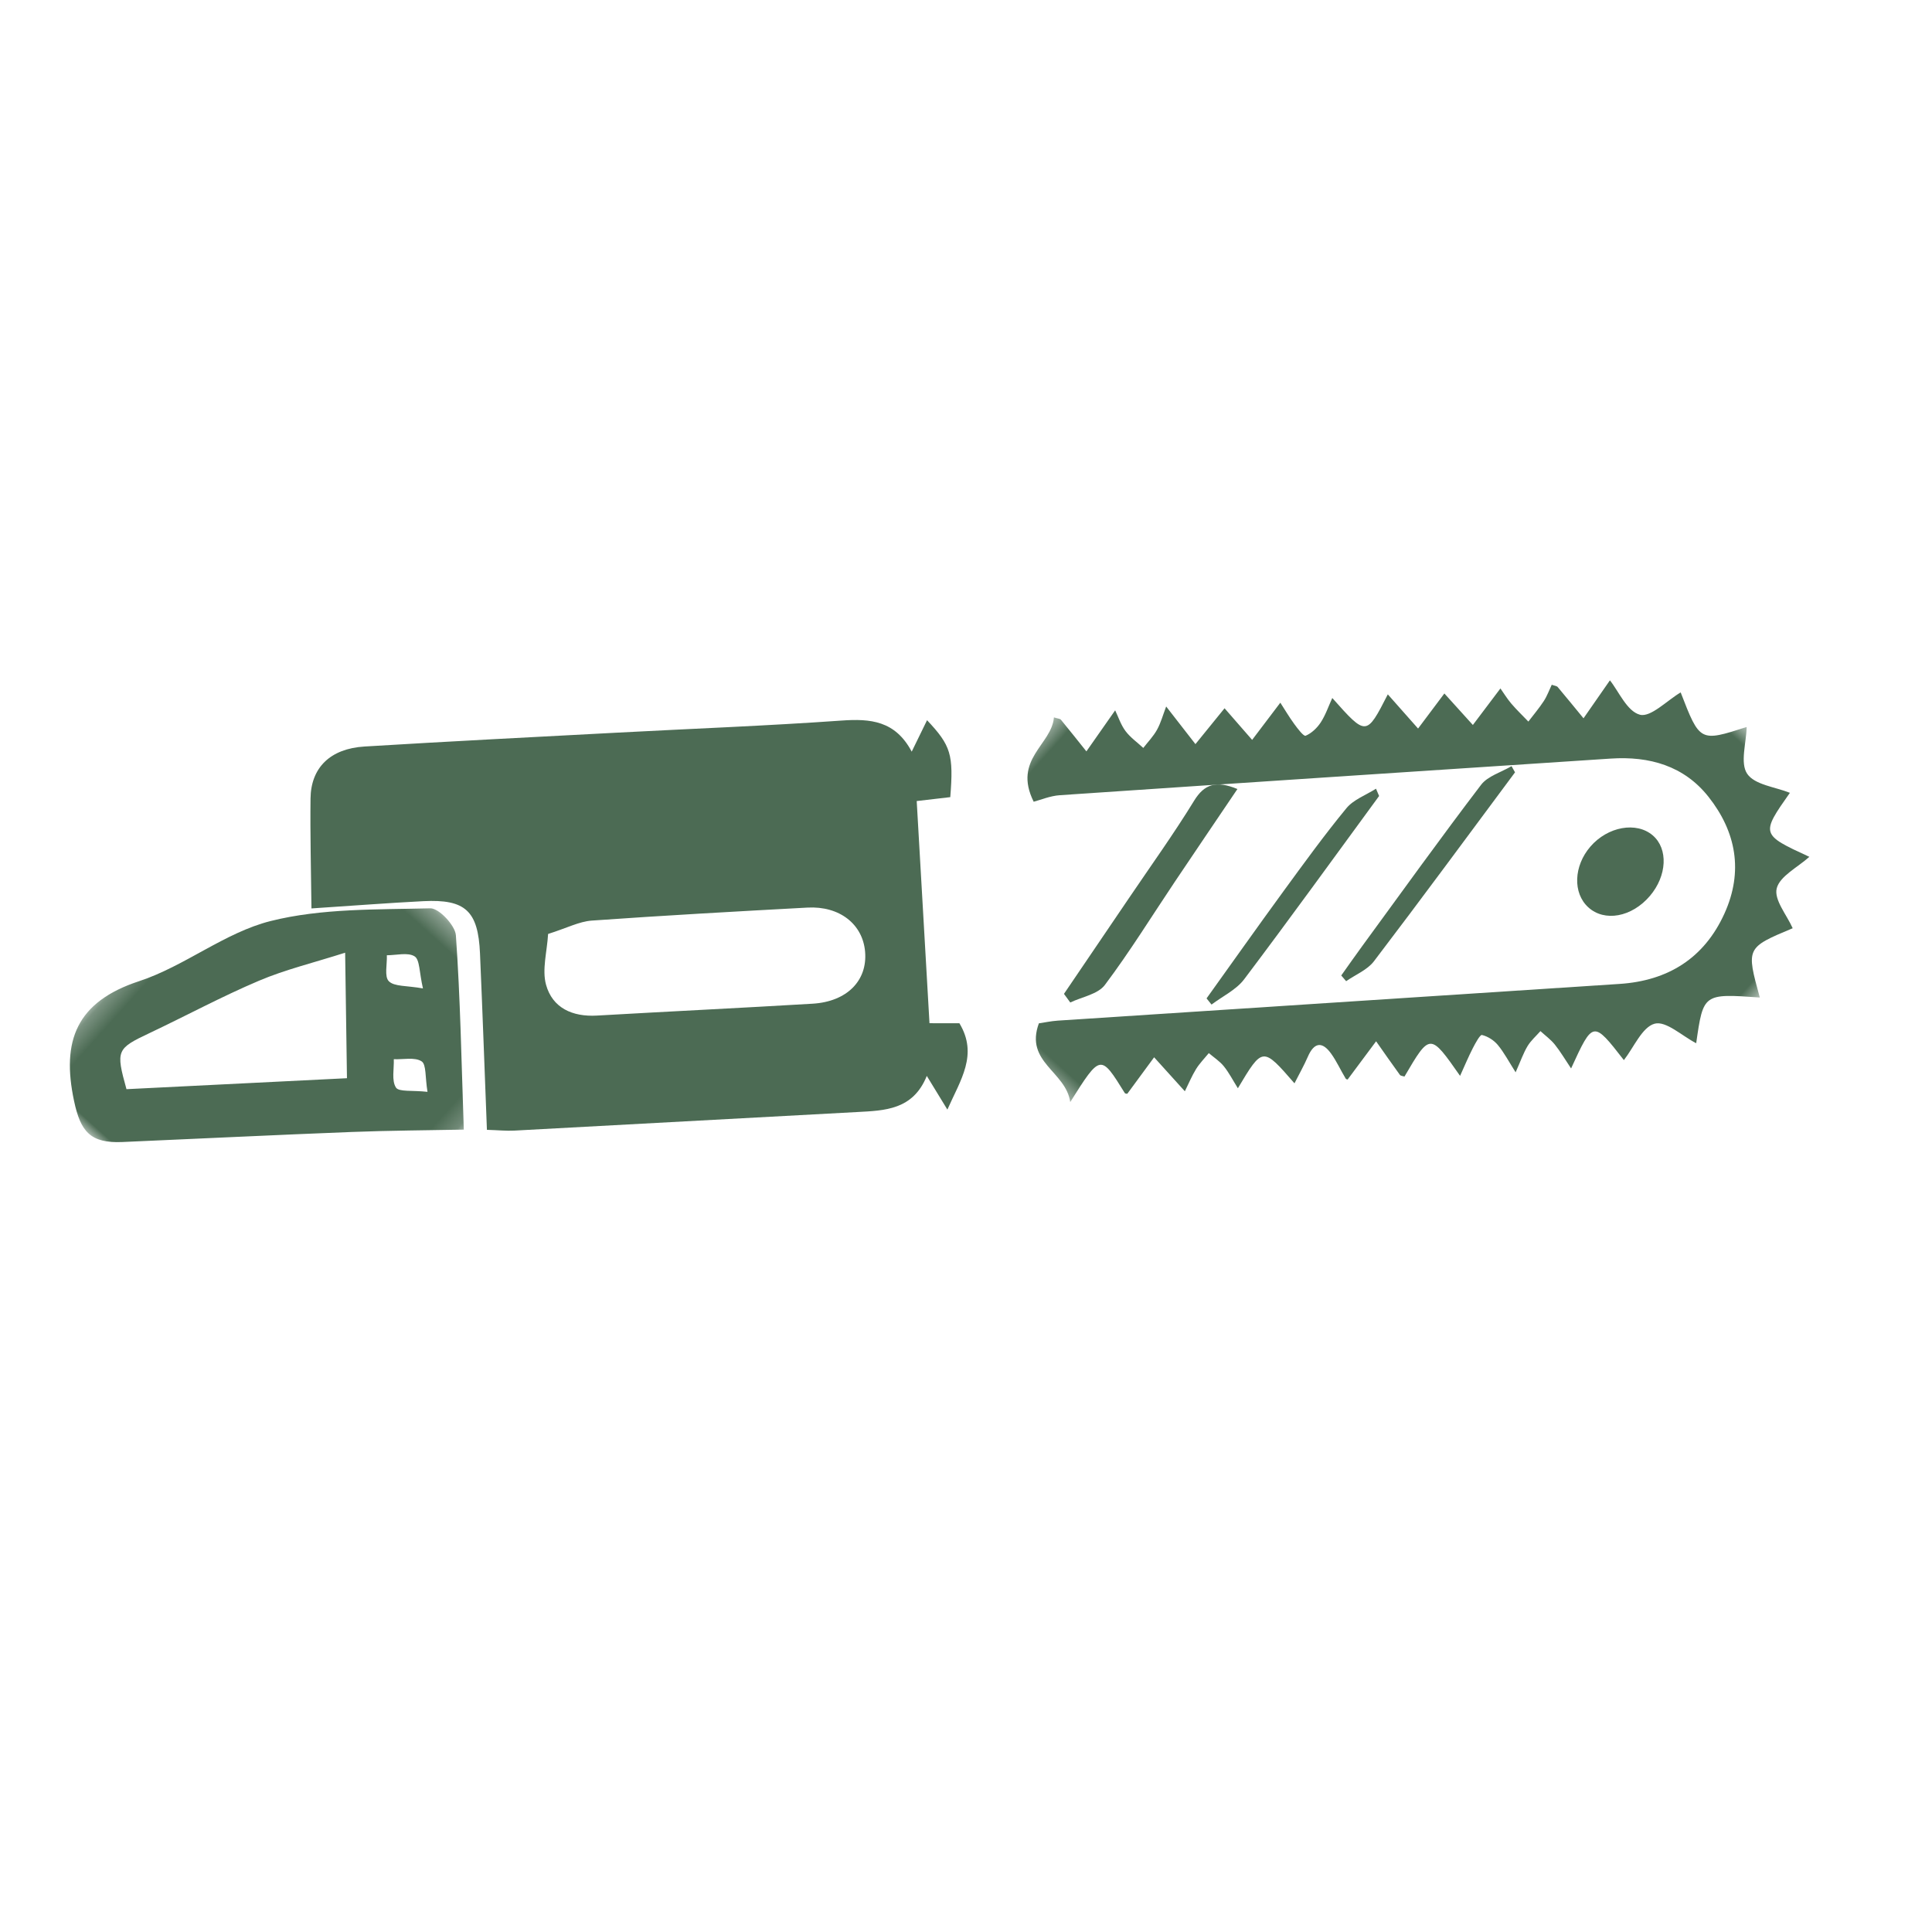 <svg xmlns="http://www.w3.org/2000/svg" xmlns:xlink="http://www.w3.org/1999/xlink" width="100px" height="100px" viewBox="0 0 100 100"><title>Group 17</title><defs><polygon id="path-1" points="0.488 0.685 37.342 0.685 37.342 38.54 0.488 38.54"></polygon><polygon id="path-3" points="0.257 0.322 18.794 0.322 18.794 21 0.257 21"></polygon></defs><g id="Page-1" stroke="none" stroke-width="1" fill="none" fill-rule="evenodd"><g id="Desktop-HD" transform="translate(-812, -4729)"><g id="Group-17" transform="translate(862, 4778.949) rotate(42) translate(-862, -4778.949) translate(829, 4741.449)"><path d="M15.85,50.779 C16.427,51.502 16.845,52.366 17.53,52.804 C18.581,53.474 19.66,53.13 20.551,52.231 C23.174,49.581 25.822,46.957 28.439,44.301 C29.692,43.029 29.753,41.507 28.657,40.482 C27.611,39.504 26.087,39.603 24.911,40.784 C22.279,43.425 19.651,46.07 17.065,48.754 C16.613,49.225 16.369,49.897 15.85,50.779 M23.522,31.173 C23.32,30.47 23.172,29.953 23.023,29.432 C24.82,29.581 25.235,29.829 26.581,31.587 C26.205,32.015 25.816,32.456 25.425,32.9 C28.16,35.607 30.864,38.283 33.611,41.003 C33.94,40.708 34.387,40.307 34.763,39.969 C36.579,40.521 36.766,42.101 37.291,43.706 C36.625,43.508 36.12,43.357 35.333,43.124 C35.982,44.911 34.921,45.906 33.899,46.931 C29.716,51.123 25.542,55.323 21.359,59.515 C21.069,59.805 20.733,60.049 20.28,60.432 C18.127,58.22 16.026,56.046 13.907,53.889 C12.36,52.313 11.46,52.3 9.915,53.839 C8.628,55.122 7.375,56.441 5.863,57.993 C4.528,56.541 3.246,55.192 2.019,53.795 C0.966,52.596 1.052,51.195 2.295,49.929 C5.364,46.806 8.466,43.715 11.56,40.618 C14.292,37.882 17.065,35.189 19.748,32.406 C20.787,31.329 21.817,30.55 23.522,31.173" id="Fill-1" fill="#4C6B54"></path><g id="Group-5" transform="translate(27.317, 0.621)"><mask id="mask-2" fill="white"><use xlink:href="#path-1"></use></mask><g id="Clip-4"></g><path d="M2.631,28.254 C0.345,27.349 1.354,25.432 0.488,24.309 C0.683,24.222 0.768,24.146 0.84,24.157 C1.533,24.261 2.224,24.378 2.915,24.492 C2.818,23.699 2.721,22.906 2.6,21.917 C2.95,22.06 3.319,22.277 3.714,22.355 C4.125,22.436 4.56,22.382 4.984,22.389 C4.955,21.995 4.97,21.59 4.882,21.212 C4.791,20.816 4.6,20.445 4.429,20.002 C5.3,20.158 6.079,20.297 6.858,20.436 C6.818,19.649 6.777,18.86 6.736,18.048 C7.38,18.126 8.136,18.217 8.892,18.309 C8.828,17.549 8.763,16.789 8.688,15.902 C9.067,16.004 9.511,16.144 9.965,16.24 C10.251,16.3 10.757,16.397 10.806,16.297 C10.947,16 10.978,15.602 10.926,15.264 C10.857,14.813 10.668,14.382 10.524,13.922 C13.16,14.215 13.16,14.215 12.534,11.859 C13.321,11.948 14.101,12.037 14.882,12.126 C14.814,11.37 14.746,10.614 14.679,9.866 C15.383,9.938 16.125,10.015 16.866,10.091 C16.801,9.34 16.735,8.589 16.661,7.731 C16.941,7.795 17.269,7.893 17.603,7.938 C18.027,7.994 18.457,8.006 18.883,8.038 C18.847,7.596 18.834,7.149 18.766,6.713 C18.718,6.404 18.595,6.108 18.507,5.812 C18.658,5.751 18.741,5.683 18.813,5.693 C19.506,5.789 20.199,5.898 20.891,6.002 C20.792,5.209 20.692,4.417 20.592,3.628 C21.31,3.744 22.324,4.23 22.94,3.909 C23.449,3.643 23.487,2.425 23.731,1.641 C26.189,2.885 26.189,2.885 27.468,0.685 C28.003,1.309 28.456,2.304 29.106,2.467 C29.781,2.636 30.646,1.999 31.41,1.721 C31.723,4.321 31.736,4.329 34.376,3.509 C34.292,4.313 33.908,5.277 34.213,5.853 C34.5,6.392 35.517,6.523 36.208,6.833 C35.092,9.196 35.092,9.196 37.343,10.636 C35.03,12.439 35.03,12.439 36.479,14.598 C35.674,14.81 34.534,14.774 34.203,15.287 C33.841,15.85 34.225,16.92 34.282,17.752 C31.727,17.297 31.727,17.297 32.54,19.901 C31.985,19.761 31.54,19.619 31.085,19.545 C30.754,19.492 30.408,19.529 30.068,19.526 C30.072,19.869 30.028,20.221 30.092,20.55 C30.172,20.962 30.34,21.355 30.54,21.97 C29.9,21.793 29.41,21.608 28.905,21.535 C28.593,21.49 28.223,21.552 27.951,21.702 C27.866,21.749 27.984,22.248 28.058,22.525 C28.184,23.002 28.349,23.468 28.527,24.031 C25.886,23.42 25.886,23.42 26.412,25.983 C26.332,26.017 26.244,26.092 26.176,26.077 C25.481,25.93 24.791,25.768 24.099,25.609 C24.174,26.406 24.248,27.202 24.327,28.052 C24.379,28.026 24.285,28.116 24.221,28.097 C23.741,27.953 23.276,27.744 22.789,27.64 C22.042,27.479 21.741,27.773 22.009,28.57 C22.166,29.038 22.273,29.526 22.415,30.053 C19.925,29.747 19.925,29.747 20.409,32.203 C19.93,32.066 19.524,31.91 19.106,31.844 C18.77,31.791 18.418,31.849 18.074,31.858 C18.091,32.21 18.074,32.569 18.136,32.912 C18.21,33.322 18.352,33.718 18.474,34.156 C17.648,34.071 16.881,33.992 16.115,33.913 C16.19,34.674 16.265,35.435 16.346,36.239 C16.367,36.227 16.279,36.32 16.22,36.303 C13.939,35.641 13.94,35.64 14.439,38.54 C13.201,37.507 11.307,38.598 10.506,36.598 C10.685,36.383 10.895,36.092 11.141,35.838 C17.917,28.88 24.696,21.926 31.476,14.972 C33.224,13.179 33.847,11.059 33.073,8.628 C32.346,6.34 30.683,5.082 28.427,4.695 C26.408,4.348 24.74,5.164 23.331,6.611 C16.688,13.435 10.044,20.257 3.414,27.094 C3.06,27.459 2.831,27.953 2.631,28.254" id="Fill-3" fill="#4C6B54" mask="url(#mask-2)"></path></g><g id="Group-8" transform="translate(0.59, 53.368)"><mask id="mask-4" fill="white"><use xlink:href="#path-3"></use></mask><g id="Clip-7"></g><path d="M16.089,7.661 C15.489,7.183 15.098,6.644 14.806,6.692 C14.387,6.761 14.041,7.259 13.663,7.573 C14.011,7.933 14.308,8.471 14.725,8.588 C14.996,8.663 15.443,8.123 16.089,7.661 M12.332,3.84 C11.632,3.351 11.216,2.841 10.901,2.896 C10.491,2.967 10.16,3.488 9.795,3.815 C10.12,4.146 10.431,4.728 10.771,4.745 C11.171,4.766 11.597,4.297 12.332,3.84 M12.519,9.926 C11.153,8.453 9.783,6.975 8.102,5.161 C7.234,6.647 6.384,7.883 5.759,9.223 C4.877,11.112 4.174,13.082 3.37,15.008 C2.633,16.769 2.651,16.859 4.418,17.984 C7.177,15.239 9.947,12.482 12.519,9.926 M18.794,7.857 C17.473,9.095 15.993,10.438 14.562,11.831 C11.723,14.594 8.913,17.387 6.087,20.162 C4.903,21.325 4.116,21.204 2.806,20.25 C0.231,18.377 -0.535,16.355 1.163,13.393 C2.399,11.237 2.769,8.564 4.139,6.524 C5.66,4.261 7.832,2.408 9.844,0.502 C10.166,0.198 11.388,0.299 11.758,0.655 C14.102,2.915 16.323,5.298 18.794,7.857" id="Fill-6" fill="#4C6B54" mask="url(#mask-4)"></path></g><path d="M37.768,35.217 C37.496,33.237 37.225,31.255 36.95,29.274 C36.672,27.273 36.451,25.264 36.084,23.278 C35.902,22.297 36.216,21.732 37.345,21.33 C37.618,23.276 37.876,25.16 38.146,27.044 C38.452,29.181 38.841,31.311 39.032,33.455 C39.086,34.059 38.566,34.704 38.309,35.33 C38.128,35.293 37.948,35.255 37.768,35.217" id="Fill-9" fill="#4C6B54"></path><path d="M47.445,11.074 C47.826,15.126 48.228,19.175 48.562,23.233 C48.607,23.786 48.317,24.381 48.182,24.956 C48.053,24.939 47.925,24.923 47.796,24.906 C47.726,24.288 47.648,23.67 47.585,23.05 C47.234,19.611 46.854,16.175 46.571,12.727 C46.525,12.165 46.911,11.547 47.097,10.956 C47.213,10.994 47.33,11.035 47.445,11.074" id="Fill-11" fill="#4C6B54"></path><path d="M43.036,16.691 C43.432,20.602 43.854,24.508 44.194,28.426 C44.251,29.098 43.949,29.819 43.814,30.518 C43.679,30.496 43.544,30.473 43.409,30.452 C43.157,28.192 42.89,25.936 42.657,23.674 C42.474,21.884 42.282,20.091 42.202,18.291 C42.177,17.713 42.5,17.11 42.664,16.518 C42.788,16.576 42.912,16.633 43.036,16.691" id="Fill-13" fill="#4C6B54"></path><path d="M54.928,8.729 C55.99,8.704 56.876,9.787 56.914,11.157 C56.954,12.599 56.076,13.74 54.932,13.728 C53.842,13.718 52.944,12.646 52.916,11.321 C52.886,9.948 53.812,8.755 54.928,8.729" id="Fill-15" fill="#4C6B54"></path></g></g></g></svg>